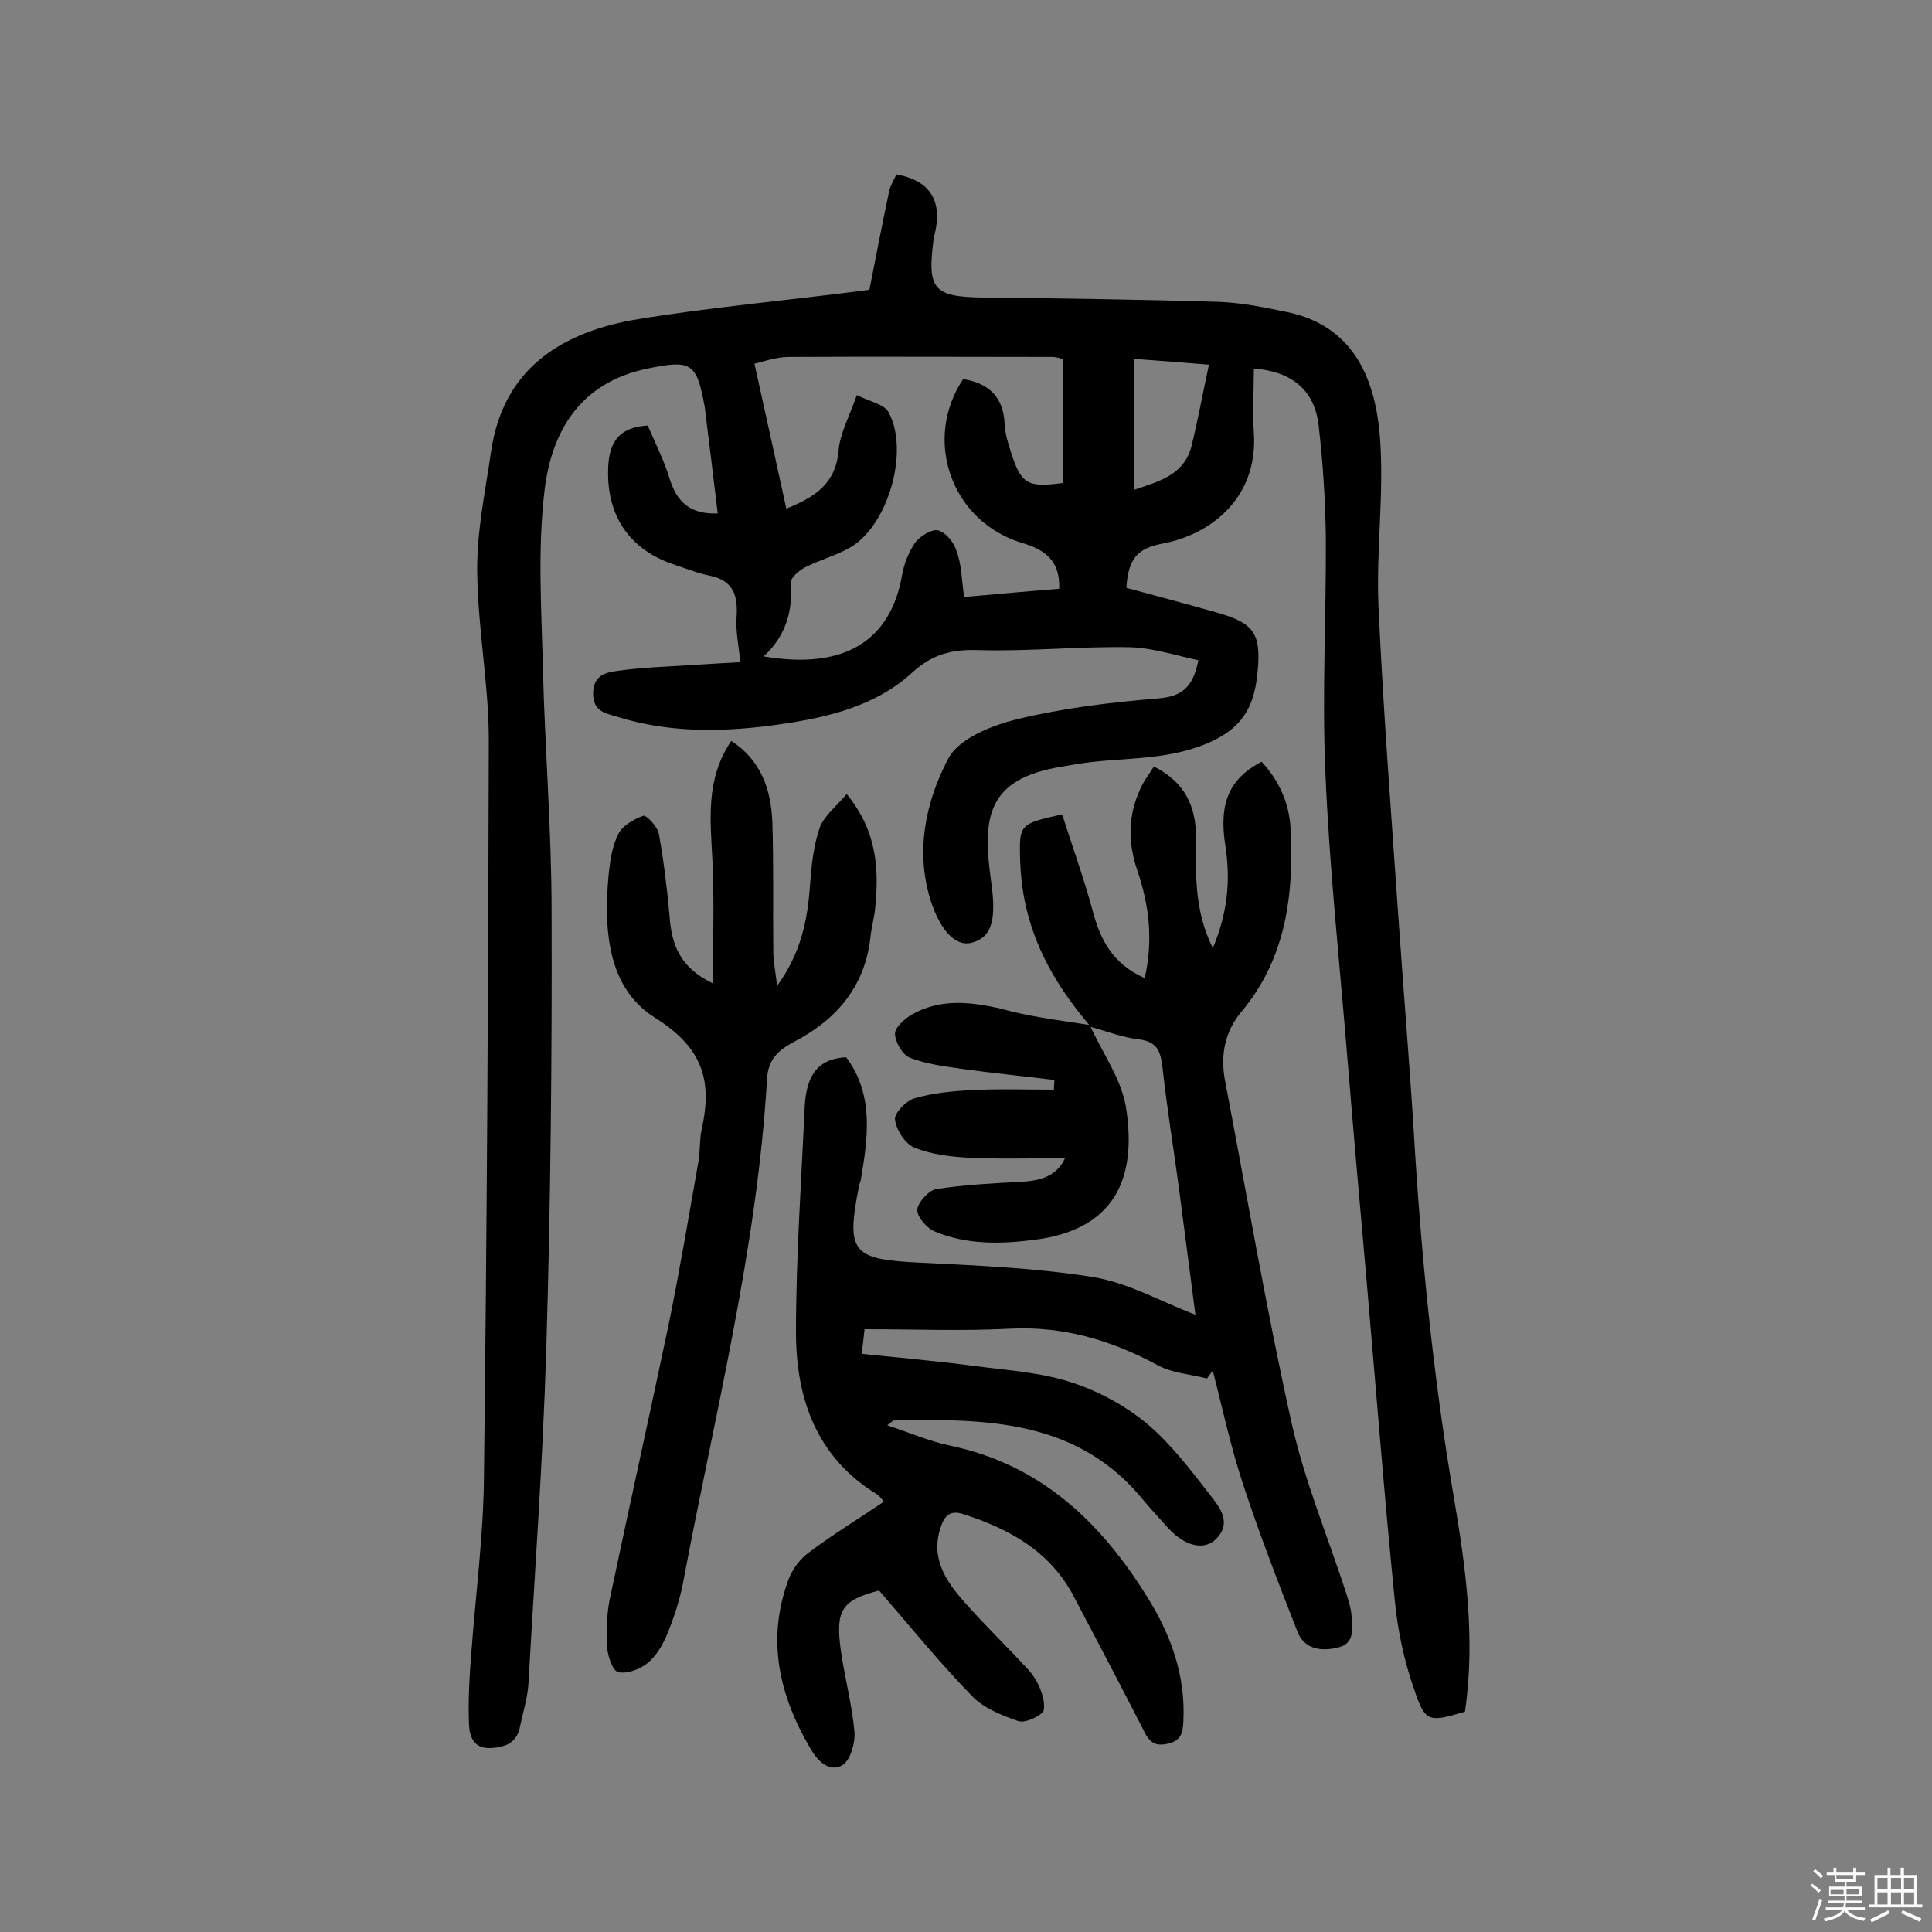 <svg enable-background="new 0 0 400 400" viewBox="0 0 400 400" xmlns="http://www.w3.org/2000/svg"><rect x="0" y="0" width="400" height="400" fill="#808080" stroke="none"/><path d="m374.8 390.4.4-.4c.7.5 1.3 1 1.8 1.4l-.5.5c-.5-.6-1.1-1.1-1.7-1.5zm1 7.3-.6-.3c.5-1.4 1.1-2.8 1.5-4.3.2.1.4.2.6.3-.5 1.3-1 2.8-1.5 4.3zm-.4-10.3.4-.4c.4.3 1 .8 1.7 1.4l-.5.5c-.4-.5-1-1-1.6-1.5zm2.5.3h1.7v-1h.6v1h3.5v-1h.6v1h1.8v.5h-1.8v1.4h-2v1h3.2v2h-3.2v.9h3.3v.5h-3.4c0 .3-.1.6-.1.9h4v.5h-3.7c.7.9 1.9 1.5 3.8 1.7-.1.2-.2.4-.3.6-2.1-.4-3.5-1.1-4-2.1-.4 1-1.8 1.7-4 2.2-.1-.2-.2-.4-.3-.6 2.1-.4 3.4-1 3.8-1.8h-3.4v-.5h3.6c.1-.3.1-.6.2-.9h-3.3v-.5h3.4c0-.3 0-.6 0-.9h-3.2v-2h3.3v-1h-2.1v-1.4h-1.7v-.5zm1.1 3.5v1h2.7c0-.3 0-.4 0-.4 0-.1 0-.2 0-.2 0-.1 0-.2 0-.3h-2.7zm1.2-3v.9h3.5v-.9zm4.7 3h-2.6v.6.4h2.6z" fill="#fbfafc"/><path d="m393.6 386.7h.6v1.5h2.7v6.1h1.1v.6h-11v-.6h1.1v-6.1h2.7v-1.5h.6v1.5h2.1v-1.5zm-2.7 8.8.4.6c-1.2.6-2.5 1.3-3.8 1.9-.1-.2-.2-.4-.3-.6 1.2-.6 2.5-1.2 3.7-1.9zm-2.2-6.7v2.4h2.1v-2.4zm0 3v2.5h2.1v-2.5zm2.8-3v2.4h2.1v-2.4zm0 3v2.5h2.1v-2.5zm6 6.1c-1.4-.7-2.7-1.3-3.9-1.8l.3-.6c1.5.6 2.7 1.2 3.9 1.7zm-1.2-9.1h-2.1v2.4h2.1zm-2.1 3v2.5h2.1v-2.5z" fill="#fbfafc"/><g fill="#010000"><path d="m180 60c1.2-6.2 2.6-13.3 4.1-20.5.3-1.2 1-2.3 1.5-3.4 6.5 1.2 9.2 4.9 8.2 11-.1.8-.4 1.6-.5 2.4-1.4 10.5 0 12 10.5 12.1 16.2.2 32.5.4 48.7.9 4.8.2 9.6 1.2 14.4 2.2 12.7 2.8 17.8 12.8 18.8 25.8.9 11.6-.8 23.3-.3 35 1 21.9 2.7 43.7 4.2 65.5 1 14.4 2.2 28.8 3.1 43.2 1.5 25.4 4 50.7 8.3 75.8 2.5 14.6 4.5 29.5 2.3 44.4-7.6 2.2-8.2 2.3-10.6-4.9-2-5.7-3.3-11.9-3.9-17.9-2.2-21.9-3.9-43.9-5.8-65.8-1.4-15.8-2.8-31.6-4.1-47.5-1.6-19.5-3.7-39.1-4.5-58.6-.7-16.1.2-32.4.1-48.5-.1-7.7-.6-15.5-1.5-23.2-.9-7.5-5.8-11.1-13.4-11.7 0 4.4-.3 8.9 0 13.3.9 13.8-9.3 21.1-18.7 22.9-5.5 1-7.3 3.2-7.7 9.2 6.3 1.7 12.7 3.4 19 5.2 7.3 2.1 8.9 4.2 8.2 11.9-.6 6.8-2.6 11.7-10.2 15-9.1 3.9-18.3 2.9-27.3 4.4-1 .2-1.9.3-2.9.5-16 2.5-16.6 10.9-14.8 23.8 1.1 7.7.3 11.6-4.1 12.7-3.2.8-6.4-2.4-8.5-9-3.1-10.2-.9-20.3 3.7-29.1 2.2-4.2 9-6.9 14.3-8.2 9.5-2.3 19.4-3.5 29.2-4.3 4.7-.4 7.2-2.1 8.3-7.9-4.7-1-9.5-2.6-14.3-2.7-10.4-.2-20.8.9-31.1.6-5.6-.2-9.7.8-14 4.8-8.2 7.4-19 9.5-29.7 10.9-10.5 1.3-21 1.3-31.2-1.9-2.3-.7-5-1-5-4.8 0-3.9 2.8-4.4 5-4.7 5.6-.8 11.2-.9 16.9-1.3 3.2-.2 6.3-.4 8.6-.5-.4-3.6-1-6.5-.8-9.3.3-4.4-.6-7.6-5.5-8.6-2.5-.5-5-1.5-7.4-2.3-9.1-3-13.9-9.9-13.7-19.5.1-5 1.5-8.9 8.2-9.3 1.5 3.5 3.4 7.2 4.6 11.2 1.5 4.6 4.1 7.2 9.9 7-.9-7.5-1.8-14.8-2.7-22.1 0-.2-.1-.3-.1-.5-1.6-8.7-2.9-9.2-11.7-7.4-14.1 2.9-20 13.1-21.4 25.6-1.4 12-.6 24.2-.3 36.3.4 16.8 1.8 33.7 1.8 50.5.1 30.2-.2 60.4-1.1 90.6-.7 23.2-2.4 46.3-3.7 69.4-.2 2.9-1.1 5.7-1.7 8.6-.6 3.3-2.7 4.4-5.9 4.6-3.8.3-4.6-2.5-4.7-4.9-.2-5 .1-10 .5-15 .9-12.1 2.5-24.2 2.6-36.3.6-50.8.9-101.7 1-152.5 0-11.6-2.3-23.2-2.4-34.9-.1-8.3 1.7-16.7 2.9-25 2.5-16.7 14.1-24.2 29.1-27 16-2.7 32.5-4.1 49.2-6.3zm19.6 63.6c6.9-.6 13.3-1.2 19.7-1.7.2-5.9-3-8.1-7.7-9.5-14.6-4.4-20.6-21.3-12.2-33.9 5.3.8 8.4 3.7 8.6 9.4.1 1.9.7 3.8 1.3 5.7 2.1 6.6 3.4 7.4 10.7 6.4 0-8.5 0-17.1 0-25.7-.8-.2-1.5-.4-2.1-.4-18.2 0-36.4-.1-54.6 0-2.8 0-5.6 1.1-7.1 1.4 2.3 10.3 4.4 20 6.6 30 5.7-2.3 10.2-5 10.8-11.9.3-3.7 2.3-7.3 3.8-11.6 2.8 1.4 5.7 1.9 6.6 3.6 4.3 8-.1 23.3-7.9 27.9-2.9 1.7-6.3 2.6-9.3 4.1-1.2.6-3 2.1-3 3 .3 5.9-.9 11.1-5.7 15.5 16.5 2.8 26.3-3 28.7-17 .4-2.3 1.4-4.7 2.7-6.6 1-1.3 3.4-2.8 4.7-2.5 1.6.4 3.3 2.5 3.8 4.2 1.1 2.8 1.1 6 1.6 9.6zm50.7-48.1c-4.7-.4-10.1-.8-15.5-1.2v27.1c5.2-1.7 10.2-3.1 11.8-8.7 1.4-5.6 2.4-11.2 3.7-17.2z"/><path d="m225.5 212.2c-7-8.3-11.4-16.3-13.3-25.5-.6-2.8-.9-5.8-1-8.7-.2-7.4-.1-7.4 8.7-9.4 2.1 6.6 4.5 13.2 6.3 19.9 1.6 6.1 4.2 11.1 10.8 14 1.8-7.9.9-15.1-1.5-22.2-2-5.8-2-11.4.6-17 .7-1.6 1.8-3 2.8-4.6 6.4 3.2 8.8 8.3 8.7 14.8 0 7.4-.4 14.9 3.5 22.8 3.1-7.4 3.7-14.1 2.6-21.2-1.4-8.8.8-13.9 7.5-17.4 3.6 3.9 5.7 8.5 6 13.8.7 13.7-.9 26.9-10.2 38-3.5 4.2-4.3 9-3.4 14.1 4.5 23.5 8.5 47.1 13.7 70.5 2.7 12.3 7.6 24 11.5 36 .4 1.4.9 2.8 1 4.2.2 2.7.8 6-2.8 6.8-3.2.8-6.8.5-8.3-3.1-4-10.2-8-20.5-11.4-30.9-2.5-7.6-4.2-15.5-6.2-23.3-.4.5-.8 1-1.2 1.6-3.5-.9-7.3-1.1-10.3-2.8-9.7-5.2-19.6-8.1-30.7-7.5-9.8.5-19.8.1-29.9.1-.2 1.9-.4 3.4-.6 5.1 7.9.8 15.6 1.5 23.3 2.5 6.7.9 13.7 1.3 20.1 3.4 5.6 1.8 11.1 4.8 15.6 8.5 5 4.2 9.1 9.6 13.2 14.9 2 2.5 4.4 5.7 1.3 8.9-2.5 2.7-6.7 1.6-10.1-2.2-1.6-1.8-3.3-3.6-4.9-5.5-13.6-16.9-32.6-17.1-51.8-16.7-.3 0-.5.3-1.4 1 4.6 1.5 8.7 3.3 13 4.2 18.7 3.9 31.2 15.8 40.8 31.3 4.9 7.8 8 16.3 7.5 25.8-.1 2.4-.5 4-3.2 4.6-2.5.6-3.8-.2-4.9-2.5-4.8-9.4-9.7-18.7-14.6-28s-13.2-13.9-22.8-17c-2.7-.9-3.9.2-4.7 2.6-2.2 6.3.9 11.1 4.7 15.4 4.3 4.9 9 9.4 13.4 14.2 1.2 1.3 2.1 2.9 2.7 4.6.5 1.4.9 3.7.2 4.3-1.3 1.1-3.7 2.2-5.1 1.7-3.4-1.2-7.2-2.7-9.6-5.3-6.6-6.8-12.6-14.2-19.1-21.7-7.7 2-9.1 4-7.9 12.5.8 5.6 2.3 11.1 2.8 16.7.2 2.3-.8 5.8-2.4 6.9-2.6 1.6-5-.5-6.6-3.2-6.6-11.1-9.3-22.8-4.6-35.3.8-2.1 2.4-4.2 4.2-5.5 4.9-3.7 10.2-6.9 15.5-10.5-.6-.7-.9-1.2-1.4-1.5-12.6-7.7-16.8-19.9-16.8-33.6 0-15.5 1.1-31.1 1.8-46.6.3-5.3 1.8-10 8.6-10.3 5.8 7.8 4.5 16.7 3 25.5-.1.3-.2.6-.3.9-2.8 14-1.5 15.4 12.2 16.1 12.1.6 24.3 1.1 36.2 3 7.3 1.2 14.1 5.1 21.2 7.8-1.1-8.2-2.2-17.1-3.4-26.1-1.1-8.3-2.5-16.6-3.4-25-.4-3.3-1-5.4-4.8-5.9-3.5-.4-6.8-1.7-10.1-2.6 2.6 5.6 6.3 10.8 7.3 16.5 2.5 15.6-2.9 25.6-19 27.6-7.1.9-13.9 1-20.5-1.7-1.7-.7-3.7-3-3.7-4.5.1-1.5 2.3-4 3.9-4.3 5.7-.9 11.5-1.2 17.3-1.5 4-.2 7.6-1 9.4-4.9-6.8 0-13.4.2-19.9-.1-3.8-.2-7.8-.7-11.3-2.1-1.9-.8-3.7-3.6-4-5.8-.2-1.3 2.3-3.9 4-4.4 3.8-1.1 7.8-1.5 11.8-1.7 5.7-.3 11.4-.1 17.1-.1 0-.7.1-1.4.1-2-6.4-.8-12.7-1.4-19.1-2.3-3.6-.5-7.4-1-10.8-2.3-1.5-.6-3-3.1-3.1-4.9-.1-1.3 1.9-3.1 3.4-4 5.9-3.4 12.1-2.7 18.4-1.3 5.6 1.6 11.3 2.3 18.4 3.4z"/><path d="m147.6 203.6c0-9.1.3-17.2-.1-25.4-.4-8.4-1.5-16.8 3.9-24.8 6.2 4 8.2 10.1 8.5 16.6.3 8.9.1 17.9.2 26.8 0 2.1.4 4.1.8 7.3 5-6.9 6.3-13.7 6.8-20.8.3-4 .7-8.1 2-11.9.9-2.5 3.5-4.5 5.6-7 6.3 7.7 6.7 15.5 5.9 23.6-.2 2.1-.8 4.1-1 6.2-1.2 10.2-7.1 17-16 21.6-2.9 1.6-5.2 3.4-5.4 7.7-2.1 35.4-10.9 69.6-17.4 104.3-.7 3.6-1.9 7.2-3.3 10.6-.9 2.2-2.3 4.5-4 5.9-1.6 1.3-4.2 2.3-6.1 1.9-1.1-.2-2.2-3.3-2.3-5.2-.2-3.2-.1-6.5.5-9.7 4-19 8.2-37.9 12.2-56.9 2.3-11.2 4.2-22.6 6.2-33.9.4-2.2.2-4.6.7-6.8 2.2-10 .2-16.8-9.7-23s-10.6-18.3-9.6-29.5c.3-2.9.7-5.9 2-8.5.9-1.8 3.2-3.1 5.2-3.8.6-.2 2.9 2.2 3.2 3.7 1 5.5 1.7 11.2 2.2 16.8.4 6.1 2.1 10.9 9 14.2z"/></g></svg>